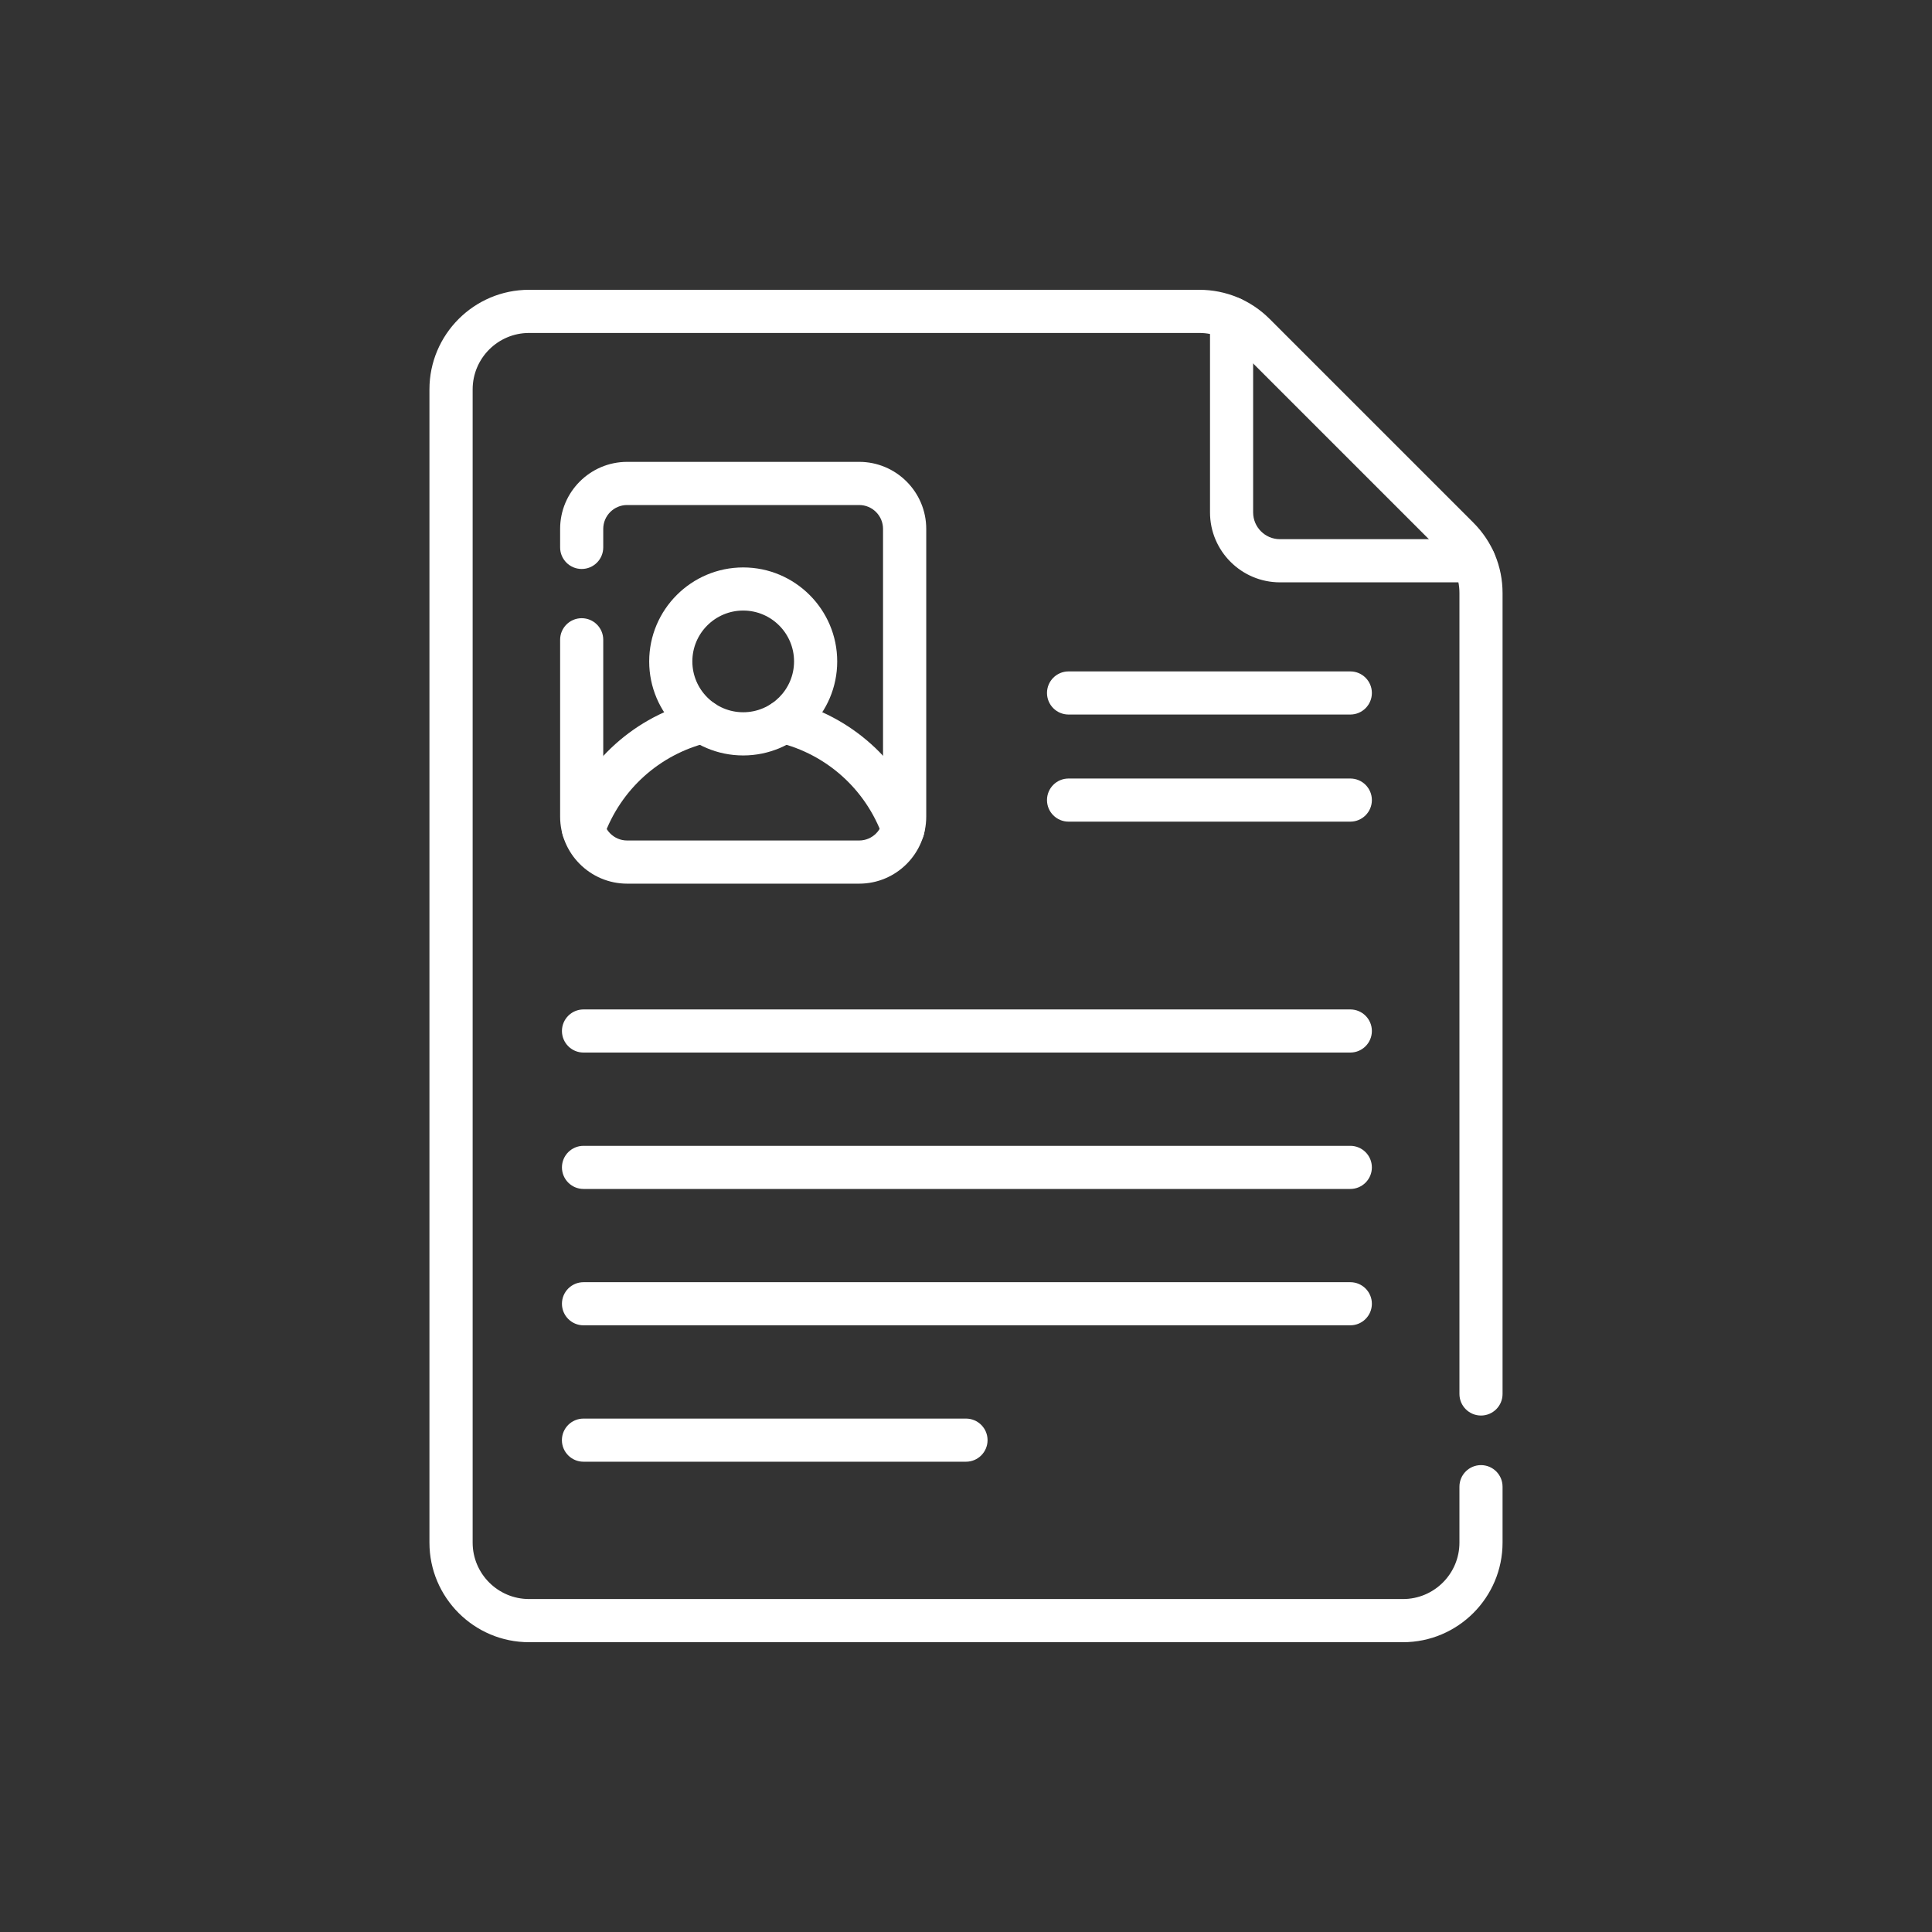 <?xml version="1.0" encoding="UTF-8"?>
<svg id="svg492" xmlns="http://www.w3.org/2000/svg" viewBox="0 0 500 500">
  <rect x="0" y="0" width="500" height="500" fill="#333333" stroke="none"/>
  <defs>
    <style>
      .cls-1 {
        fill: #fff;
      }
    </style>
  </defs>
  <g id="g299">
    <g id="path301">
      <path class="cls-1" d="m349.46,272.4h-198.45c-3.08,0-5.58-2.5-5.58-5.58s2.5-5.58,5.58-5.58h198.45c3.08,0,5.58,2.5,5.58,5.58s-2.5,5.58-5.58,5.58Z" />
    </g>
  </g>
  <g id="g303">
    <g id="path305">
      <path class="cls-1" d="m349.46,307.7h-198.45c-3.08,0-5.58-2.5-5.58-5.58s2.5-5.58,5.58-5.58h198.45c3.08,0,5.58,2.5,5.58,5.58s-2.5,5.58-5.58,5.58Z" />
    </g>
  </g>
  <g id="g307">
    <g id="path309">
      <path class="cls-1" d="m349.46,342.99h-198.45c-3.08,0-5.58-2.5-5.58-5.58s2.5-5.58,5.58-5.58h198.45c3.08,0,5.58,2.5,5.58,5.58s-2.5,5.58-5.58,5.58Z" />
    </g>
  </g>
  <g id="g311">
    <g id="path313">
      <path class="cls-1" d="m250,378.29h-99c-3.08,0-5.58-2.5-5.58-5.58s2.5-5.58,5.58-5.58h99c3.08,0,5.58,2.5,5.58,5.58s-2.5,5.58-5.58,5.58Z" />
    </g>
  </g>
  <g id="g315">
    <g id="path317">
      <path class="cls-1" d="m349.46,212.64h-72.92c-3.08,0-5.58-2.5-5.58-5.58s2.5-5.58,5.58-5.58h72.92c3.08,0,5.58,2.5,5.58,5.58s-2.5,5.58-5.58,5.58Z" />
    </g>
  </g>
  <g id="g319">
    <g id="path321">
      <path class="cls-1" d="m349.46,184.92h-72.92c-3.08,0-5.58-2.5-5.58-5.58s2.5-5.58,5.58-5.58h72.92c3.08,0,5.58,2.5,5.58,5.58s-2.5,5.58-5.58,5.58Z" />
    </g>
  </g>
  <g id="g325">
    <g id="g331">
      <g id="path333">
        <path class="cls-1" d="m363.09,425h-226.18c-14.21,0-25.77-11.56-25.77-25.77V100.77c0-14.21,11.56-25.77,25.77-25.77h173.46c6.88,0,13.35,2.68,18.22,7.55l52.72,52.72c4.87,4.87,7.55,11.34,7.55,18.22v207.27c0,3.08-2.5,5.58-5.58,5.58s-5.58-2.5-5.58-5.58v-207.27c0-3.9-1.52-7.57-4.28-10.32l-52.72-52.72c-2.76-2.76-6.42-4.28-10.32-4.28h-173.46c-8.05,0-14.6,6.55-14.6,14.6v298.46c0,8.05,6.55,14.6,14.6,14.6h226.18c8.05,0,14.6-6.55,14.6-14.6v-14.48c0-3.08,2.5-5.58,5.58-5.58s5.58,2.5,5.58,5.58v14.48c0,14.21-11.56,25.77-25.77,25.77Z" />
      </g>
    </g>
    <g id="g335">
      <g id="path337">
        <path class="cls-1" d="m381.46,150.71h-50.21c-9.98,0-18.1-8.12-18.1-18.1v-50.21c0-3.08,2.5-5.58,5.58-5.58s5.58,2.5,5.58,5.58v50.21c0,3.82,3.11,6.93,6.93,6.93h50.21c3.08,0,5.58,2.5,5.58,5.58s-2.5,5.58-5.58,5.58Z" />
      </g>
    </g>
    <g id="g339">
      <g id="path341">
        <path class="cls-1" d="m222.36,228.69h-60.05c-9.57,0-17.35-7.79-17.35-17.35v-45.77c0-3.08,2.5-5.58,5.58-5.58s5.58,2.5,5.58,5.58v45.77c0,3.41,2.77,6.18,6.18,6.18h60.05c3.41,0,6.18-2.77,6.18-6.18v-74.46c0-3.41-2.77-6.18-6.18-6.18h-60.05c-3.41,0-6.18,2.77-6.18,6.18v4.79c0,3.08-2.5,5.58-5.58,5.58s-5.58-2.5-5.58-5.58v-4.79c0-9.57,7.79-17.35,17.35-17.35h60.05c9.57,0,17.35,7.79,17.35,17.35v74.46c0,9.57-7.78,17.35-17.35,17.35Z" />
      </g>
    </g>
    <g id="g343">
      <g id="path345">
        <path class="cls-1" d="m192.34,195.51c-13.42,0-24.33-10.92-24.33-24.33s10.92-24.33,24.33-24.33,24.33,10.92,24.33,24.33-10.92,24.33-24.33,24.33Zm0-37.5c-7.26,0-13.16,5.9-13.16,13.16s5.9,13.16,13.16,13.16,13.16-5.9,13.16-13.16-5.9-13.16-13.16-13.16Z" />
      </g>
    </g>
    <g id="g347">
      <g id="path349">
        <path class="cls-1" d="m151,220.14c-.63,0-1.27-.11-1.89-.33-2.9-1.05-4.41-4.24-3.36-7.15,5.65-15.68,18.67-27.39,34.84-31.33,2.99-.73,6.02,1.11,6.75,4.1s-1.11,6.02-4.1,6.75c-12.52,3.05-22.6,12.12-26.97,24.27-.82,2.28-2.97,3.69-5.25,3.69Z" />
      </g>
    </g>
    <g id="g351">
      <g id="path353">
        <path class="cls-1" d="m233.68,220.14c-2.29,0-4.43-1.42-5.25-3.69-4.37-12.14-14.46-21.22-26.97-24.27-3-.73-4.83-3.75-4.1-6.75.73-3,3.76-4.83,6.75-4.1,16.17,3.94,29.19,15.65,34.84,31.33,1.05,2.9-.46,6.1-3.36,7.15-.63.22-1.26.33-1.89.33Z" />
      </g>
    </g>
  </g>
</svg>